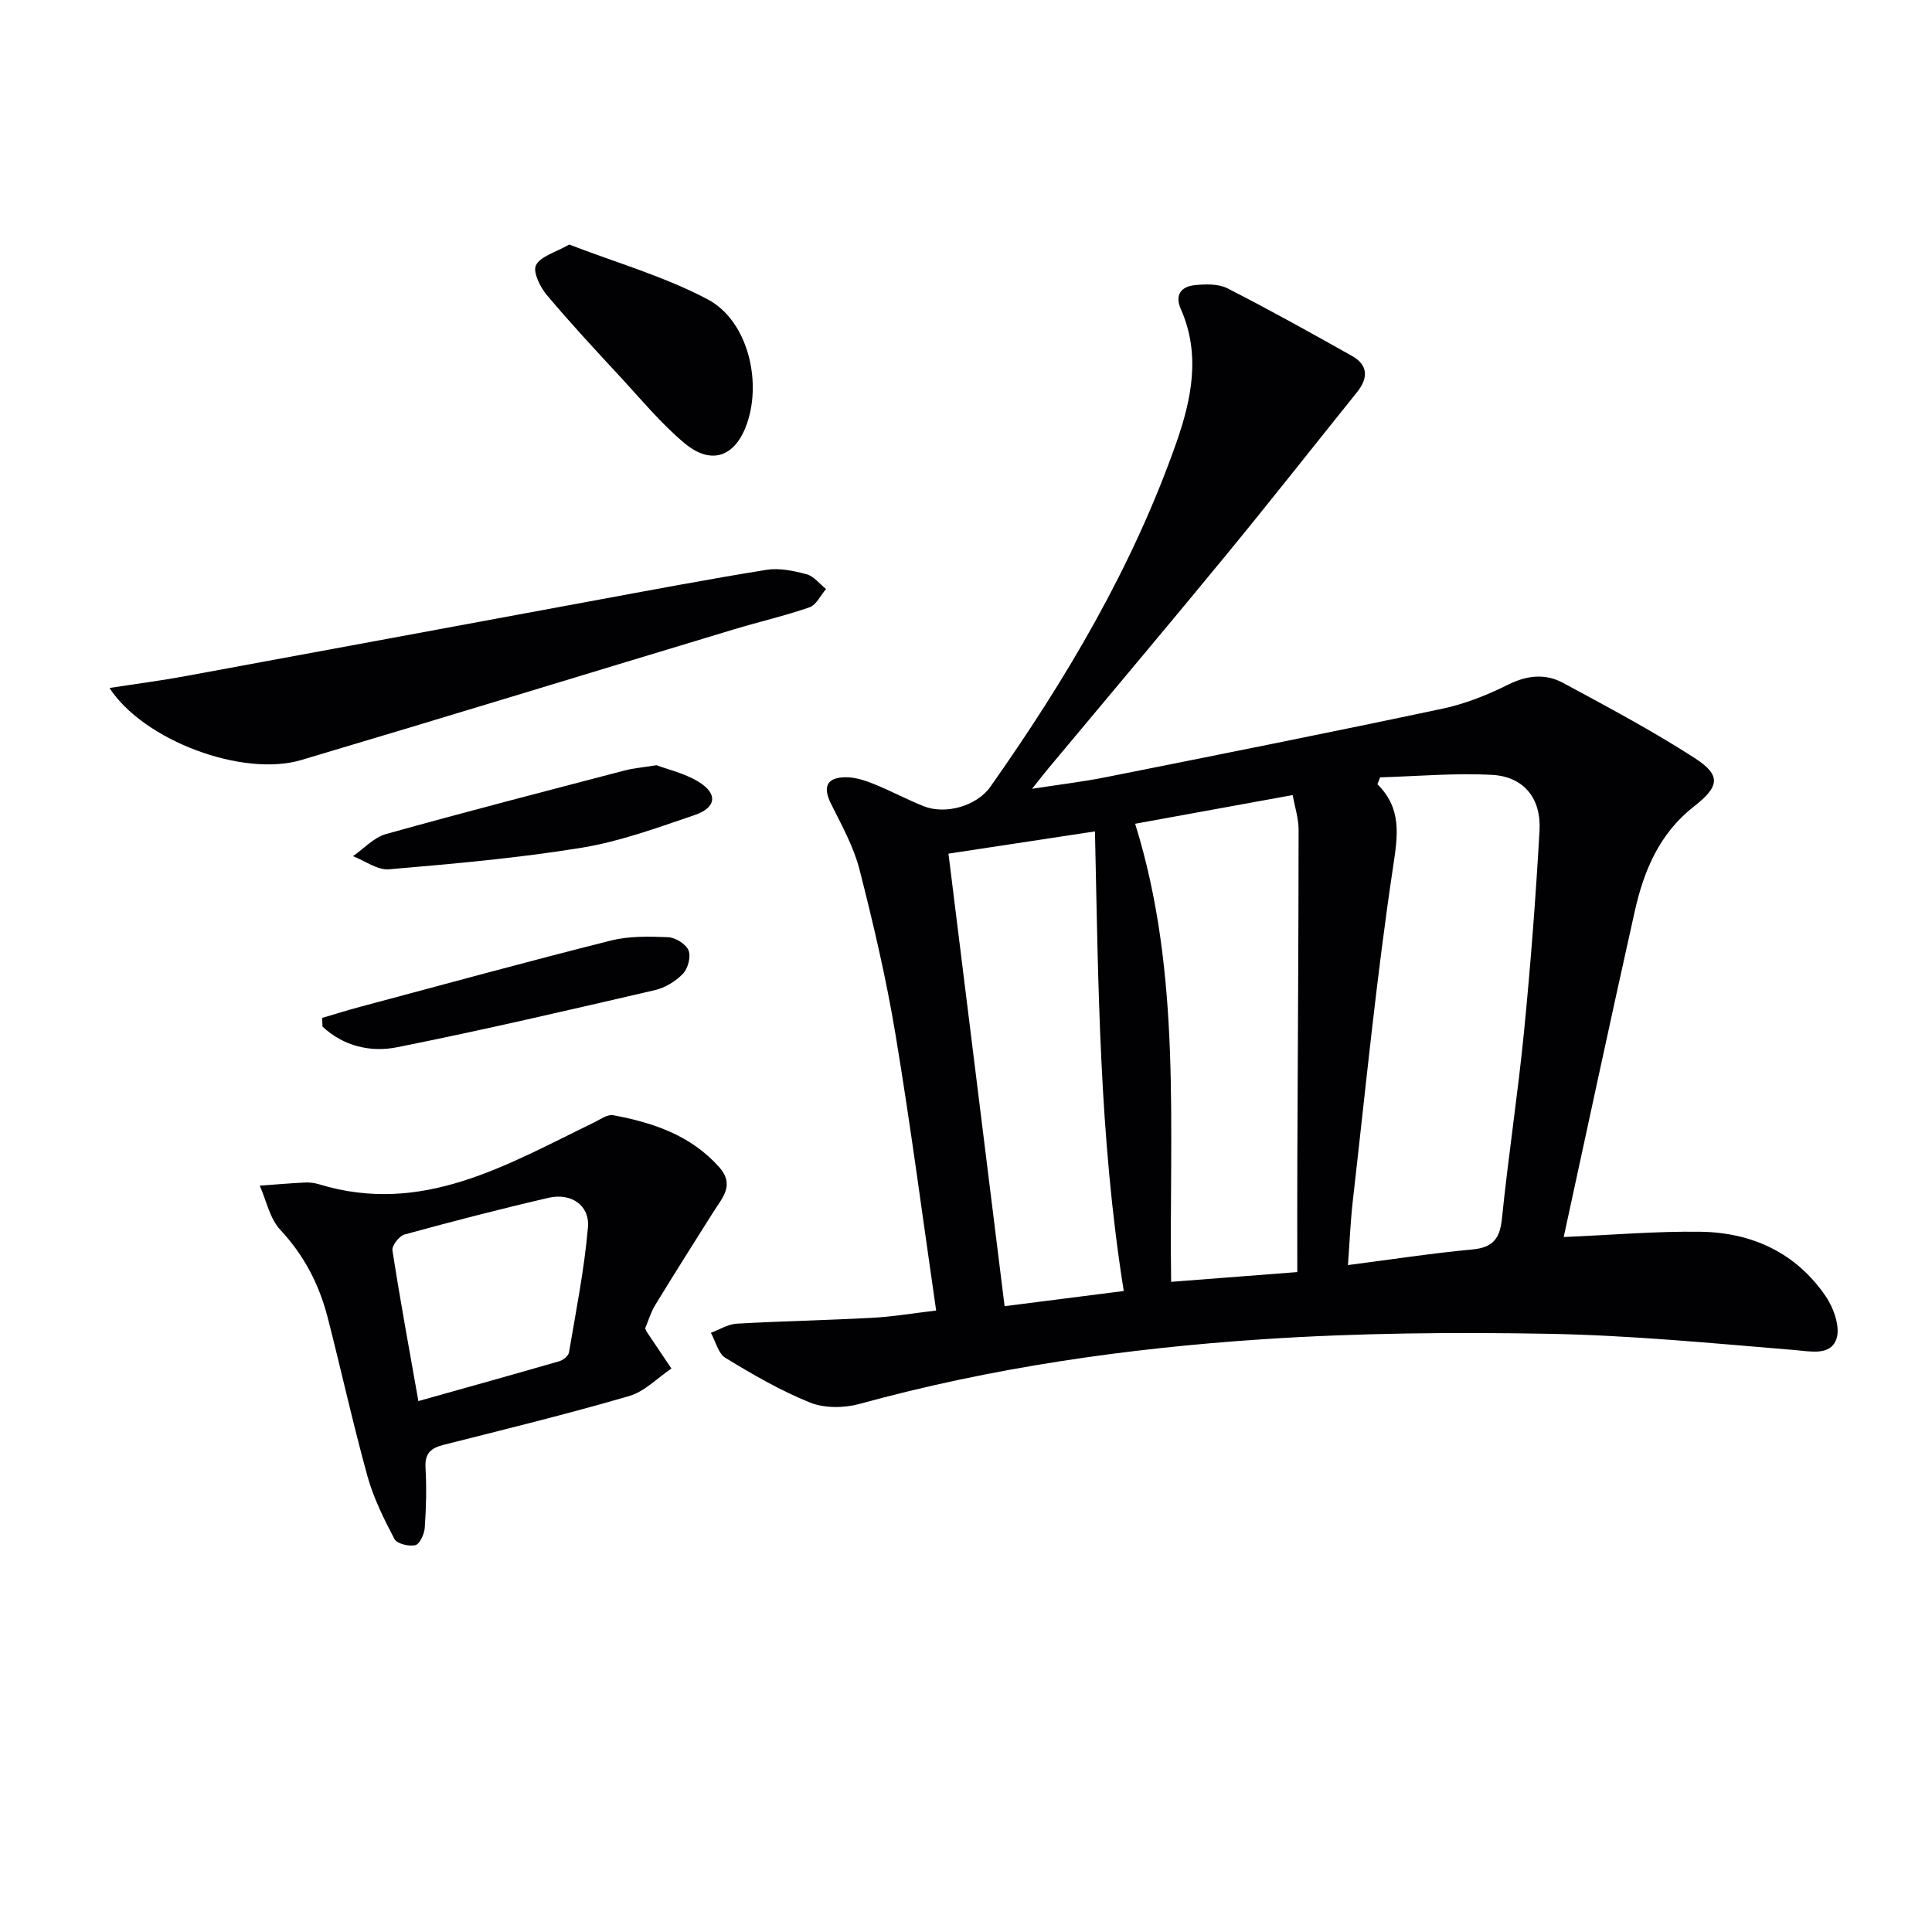 <svg enable-background="new 0 0 400 400" viewBox="0 0 400 400" xmlns="http://www.w3.org/2000/svg"><g fill="#010104"><path d="m193.82 271.33c-2.84-19.52-5.3-38.44-8.43-57.24-1.9-11.44-4.56-22.78-7.43-34.03-1.21-4.74-3.69-9.2-5.9-13.63-1.74-3.48-.95-5.46 2.99-5.51 1.91-.02 3.91.61 5.71 1.33 3.54 1.42 6.92 3.24 10.46 4.66 4.53 1.82 11.02-.04 13.81-4 15.67-22.22 29.47-45.49 38.52-71.26 3.16-9.02 5.07-18.3.92-27.68-1.3-2.95.12-4.65 2.88-4.93 2.24-.23 4.89-.31 6.79.66 8.71 4.44 17.25 9.2 25.77 13.99 3.38 1.9 3.38 4.6 1.06 7.49-9.16 11.4-18.2 22.89-27.48 34.18-12.05 14.66-24.29 29.16-36.44 43.73-.84 1.01-1.64 2.05-3.37 4.22 5.88-.91 10.64-1.47 15.32-2.41 23.24-4.64 46.48-9.26 69.67-14.18 4.66-.99 9.25-2.82 13.53-4.95 3.95-1.97 7.74-2.37 11.43-.38 9.19 4.97 18.44 9.88 27.21 15.54 5.56 3.59 5.19 5.89-.17 10.08-7.11 5.55-10.35 13.3-12.22 21.69-5.01 22.41-9.8 44.86-14.7 67.41 10.16-.43 19.24-1.22 28.31-1.09 10.69.15 19.82 4.37 25.96 13.4 1.65 2.43 3.05 6.42 2.18 8.83-1.25 3.49-5.29 2.54-8.77 2.25-16.89-1.39-33.81-3.04-50.74-3.35-19.76-.36-39.58-.18-59.29 1.13-28.16 1.87-56.09 5.86-83.42 13.38-3.19.88-7.25.93-10.25-.27-6.11-2.45-11.89-5.82-17.53-9.25-1.5-.91-2.04-3.42-3.02-5.2 1.78-.66 3.54-1.78 5.35-1.89 9.3-.53 18.62-.7 27.92-1.21 4.12-.19 8.21-.9 13.37-1.51zm91.92-110.39c-.19.47-.37.95-.56 1.42 5.06 5.05 4.24 10.48 3.26 17.01-3.46 22.97-5.71 46.12-8.35 69.2-.5 4.41-.68 8.85-1.01 13.35 8.95-1.15 17.32-2.45 25.74-3.23 4.28-.4 5.71-2.23 6.14-6.39 1.31-12.88 3.29-25.7 4.56-38.58 1.37-13.89 2.44-27.81 3.22-41.74.38-6.73-3.29-11.19-9.81-11.55-7.7-.42-15.46.29-23.19.51zm-50.72 9.61c9.75 31.29 6.98 63.04 7.45 94.84 8.76-.68 16.91-1.31 26.12-2.02 0-8.03-.03-15.82.01-23.61.09-22.65.25-45.31.26-67.96 0-2.34-.77-4.67-1.22-7.19-10.99 2-21.25 3.87-32.62 5.94zm-2.36 96.74c-5.12-32.16-5.25-63.54-5.96-95.16-10.31 1.57-20.34 3.09-30.33 4.61 3.85 31.02 7.68 61.93 11.62 93.69 8.48-1.08 16.59-2.11 24.67-3.14z"/><path d="m133.57 275.04c.22.46.28.63.37.76 1.69 2.51 3.38 5.03 5.07 7.54-2.9 1.95-5.55 4.77-8.76 5.7-12.71 3.7-25.58 6.86-38.42 10.1-2.63.67-3.9 1.76-3.73 4.73.24 4.14.13 8.33-.16 12.47-.09 1.29-1.05 3.36-1.95 3.57-1.33.31-3.82-.29-4.33-1.28-2.19-4.18-4.34-8.5-5.59-13.03-3-10.86-5.42-21.87-8.22-32.79-1.75-6.84-4.88-12.9-9.82-18.19-2.18-2.34-2.88-6.05-4.25-9.14 3.1-.23 6.2-.5 9.31-.65.98-.05 2.02.07 2.96.36 21.4 6.55 38.93-4.07 56.89-12.77 1.3-.63 2.81-1.75 4.01-1.53 8.27 1.54 16.06 4.15 21.94 10.74 3.29 3.68.68 6.33-1.16 9.24-4.07 6.44-8.14 12.88-12.11 19.38-.92 1.55-1.44 3.34-2.05 4.79zm-46.95 15.04c10.16-2.86 19.7-5.51 29.2-8.26.79-.23 1.86-1.1 1.98-1.81 1.46-8.62 3.18-17.23 3.93-25.92.39-4.56-3.5-7.17-8.14-6.1-10 2.31-19.94 4.89-29.84 7.6-1.1.3-2.65 2.3-2.5 3.28 1.59 10.27 3.48 20.5 5.37 31.21z"/><path d="m22.67 142.44c5.52-.86 10.66-1.52 15.74-2.46 27.86-5.12 55.71-10.31 83.56-15.45 12.22-2.25 24.43-4.57 36.69-6.55 2.68-.43 5.65.19 8.33.91 1.51.4 2.7 2 4.03 3.06-1.12 1.3-2.01 3.29-3.41 3.78-5.16 1.8-10.51 3.01-15.75 4.6-29.84 9-59.63 18.15-89.51 27.03-12.09 3.59-32.58-4.01-39.68-14.92z"/><path d="m117.85 50.63c9.72 3.75 19.7 6.6 28.67 11.35 8.18 4.33 11.24 16.67 8.16 25.64-2.38 6.94-7.35 8.82-12.97 4.13-4.81-4.02-8.88-8.96-13.16-13.59-5.2-5.61-10.42-11.22-15.34-17.08-1.39-1.65-2.93-4.8-2.24-6.17.93-1.84 3.96-2.61 6.88-4.28z"/><path d="m135.92 158.43c2.28.86 5.72 1.64 8.59 3.36 4.15 2.49 3.88 5.4-.7 6.96-7.68 2.61-15.41 5.46-23.36 6.76-13.2 2.15-26.58 3.33-39.92 4.47-2.39.2-4.96-1.76-7.45-2.72 2.26-1.56 4.31-3.87 6.81-4.57 16.42-4.59 32.94-8.85 49.43-13.17 1.75-.46 3.58-.61 6.6-1.09z"/><path d="m66.7 210.75c2.61-.77 5.2-1.59 7.83-2.29 17.3-4.63 34.58-9.36 51.95-13.73 3.79-.95 7.92-.86 11.86-.69 1.51.07 3.67 1.41 4.21 2.72.53 1.29-.11 3.76-1.15 4.84-1.51 1.57-3.7 2.91-5.83 3.4-17.74 4.11-35.49 8.25-53.34 11.82-5.5 1.1-11.13-.21-15.46-4.28-.01-.6-.04-1.19-.07-1.79z"/></g></svg>